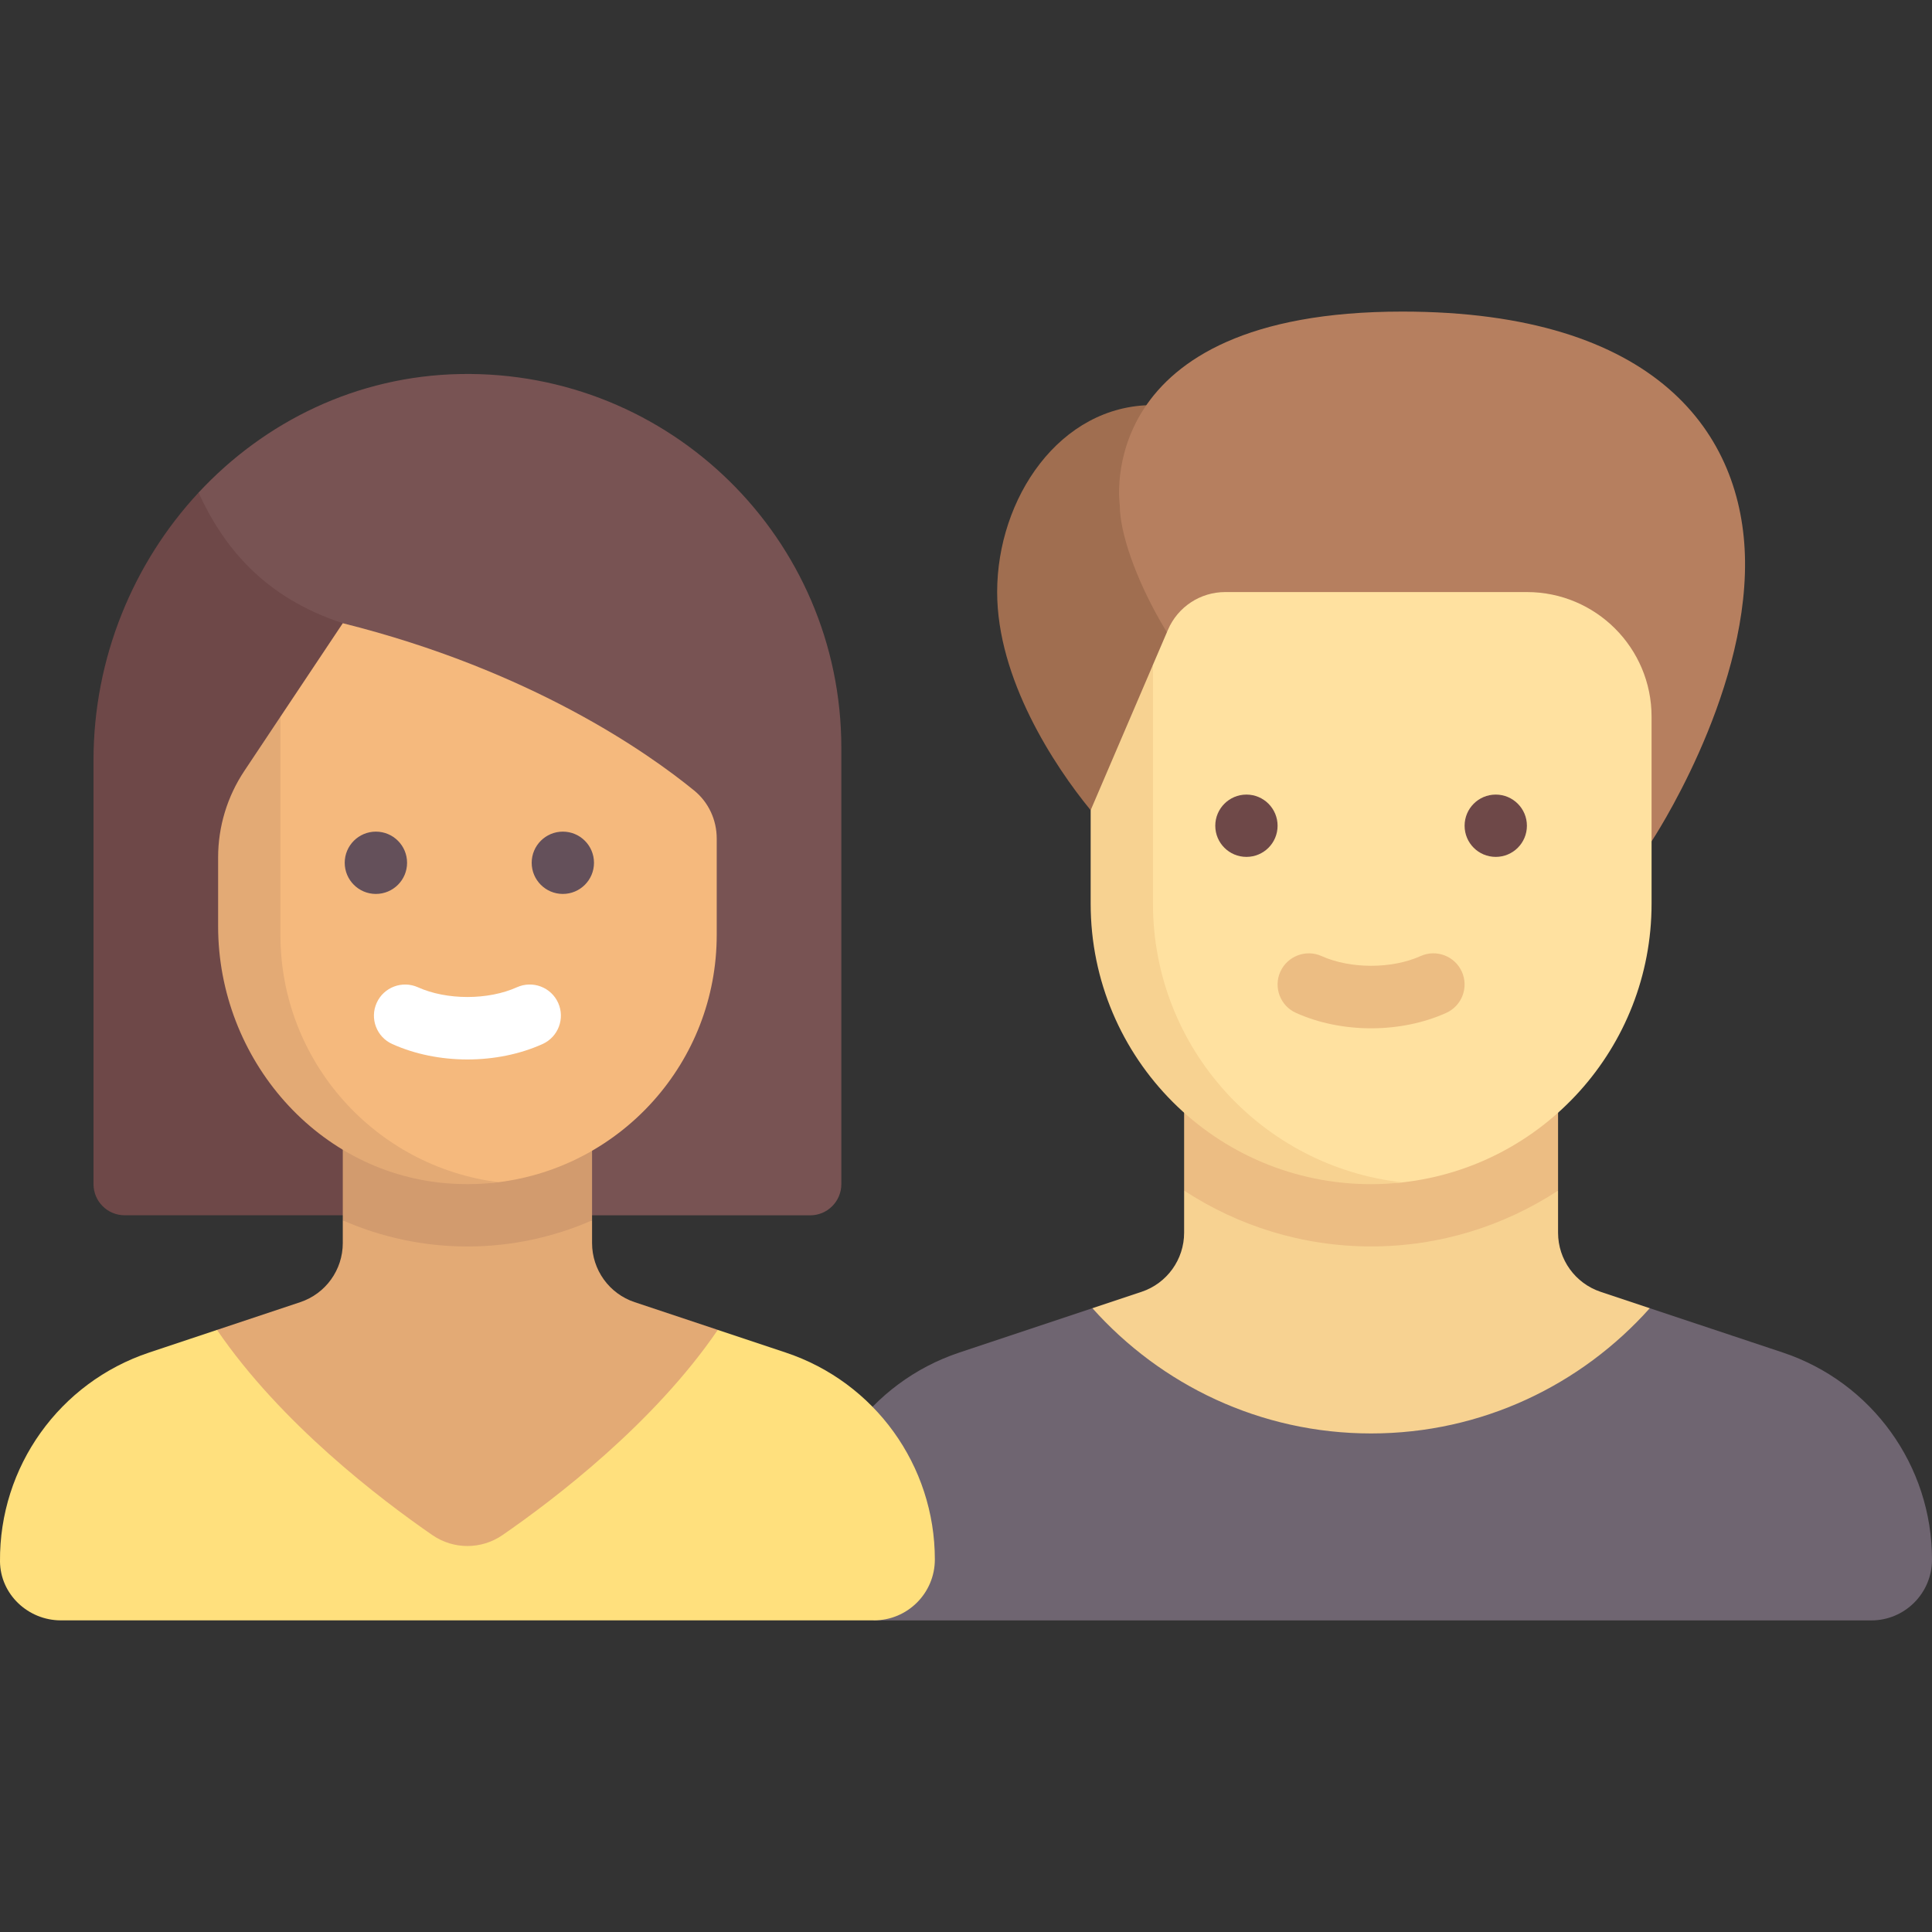 <svg width="40" height="40" viewBox="0 0 40 40" fill="none" xmlns="http://www.w3.org/2000/svg">
<rect x="0" y="0" width="40" height="40" fill="#333333" stroke="none"/>
<path d="M34.157 27.085L33.14 26.746C32.613 26.57 32.258 26.077 32.258 25.522V24.65H24.516V25.522C24.516 26.077 24.161 26.57 23.634 26.746L22.617 27.085L21.016 29.844L36.211 30L34.157 27.085Z" fill="#F7D291"/>
<path d="M24.516 24.65C25.631 25.379 26.959 25.806 28.387 25.806C29.815 25.806 31.144 25.379 32.258 24.65V21.936H24.516V24.65H24.516Z" fill="#ECBD83"/>
<path d="M22.581 16.774C21.82 15.847 20.645 14.052 20.645 12.258C20.645 10.322 21.936 8.387 23.871 8.387H25.806V12.903L22.581 16.774Z" fill="#A06E50"/>
<path d="M34.194 17.419C34.194 17.419 36.161 14.457 36.129 11.613C36.099 8.982 34.301 6.451 29.032 6.451C22.581 6.451 23.184 10.46 23.184 10.46C23.184 11.612 24.516 14.193 25.806 14.838C27.097 15.483 34.194 17.419 34.194 17.419Z" fill="#B67F5F"/>
<path d="M28.387 24.495C25.18 24.495 22.995 21.916 22.995 18.709L23.871 13.763L24.181 13.04C24.384 12.565 24.851 12.258 25.367 12.258H31.613C33.038 12.258 34.194 13.413 34.194 14.838V18.709C34.194 21.697 31.938 24.157 29.037 24.48C28.823 24.504 28.607 24.495 28.387 24.495Z" fill="#FFE1A0"/>
<path d="M28.387 21.29C27.834 21.29 27.297 21.18 26.832 20.971C26.507 20.825 26.362 20.443 26.508 20.118C26.655 19.794 27.037 19.649 27.361 19.794C27.959 20.063 28.816 20.063 29.413 19.794C29.737 19.648 30.119 19.793 30.266 20.118C30.412 20.443 30.267 20.825 29.942 20.971C29.478 21.18 28.94 21.29 28.387 21.29Z" fill="#ECBD83"/>
<path d="M25.806 17.741C26.163 17.741 26.451 17.453 26.451 17.096C26.451 16.74 26.163 16.451 25.806 16.451C25.45 16.451 25.161 16.74 25.161 17.096C25.161 17.453 25.45 17.741 25.806 17.741Z" fill="#6E4848"/>
<path d="M30.968 17.741C31.324 17.741 31.613 17.453 31.613 17.096C31.613 16.74 31.324 16.451 30.968 16.451C30.611 16.451 30.323 16.74 30.323 17.096C30.323 17.453 30.611 17.741 30.968 17.741Z" fill="#6E4848"/>
<path d="M23.871 18.71V13.764L22.581 16.774V18.71C22.581 21.917 25.18 24.517 28.387 24.517C28.605 24.517 28.825 24.504 29.037 24.48C26.134 24.159 23.871 21.699 23.871 18.71Z" fill="#F7D291"/>
<path d="M36.912 28.003L34.157 27.085C32.739 28.672 30.683 29.678 28.387 29.678C26.091 29.678 24.035 28.672 22.617 27.085L19.862 28.003C18.018 28.618 16.774 30.344 16.774 32.288L18.094 33.549H38.742C39.437 33.549 40 32.986 40 32.291V32.288C40 30.344 38.756 28.618 36.912 28.003Z" fill="#6F6571"/>
<path d="M9.532 7.744C7.388 7.783 5.478 8.728 4.11 10.2L8.099 25.162H16.774C17.13 25.162 17.419 24.873 17.419 24.516V15.484C17.419 11.16 13.874 7.664 9.532 7.744Z" fill="#785353"/>
<path d="M7.097 12.903C5.469 12.369 4.633 11.334 4.11 10.2C2.759 11.654 1.936 13.623 1.936 15.741V24.516C1.936 24.872 2.224 25.161 2.581 25.161H9.93L7.097 12.903Z" fill="#6E4848"/>
<path d="M14.862 27.534L13.14 26.96C12.614 26.785 12.258 26.292 12.258 25.736V25.266H7.097V25.736C7.097 26.292 6.742 26.785 6.215 26.96L4.493 27.534L2.682 32.682H15.807L14.862 27.534Z" fill="#E3AA75"/>
<path d="M7.097 25.266C7.887 25.612 8.759 25.807 9.677 25.807C10.595 25.807 11.467 25.612 12.258 25.266V22.581H7.097V25.266Z" fill="#D29B6E"/>
<path d="M14.372 16.367C13.417 15.588 10.995 13.878 7.097 12.903L5.806 14.839L4.922 17.751V19.178C4.922 21.927 6.573 24.263 9.316 24.44C9.654 24.462 10.002 24.516 10.323 24.476C12.869 24.158 14.839 21.987 14.839 19.355V17.361C14.839 16.976 14.67 16.61 14.372 16.367Z" fill="#F5B97D"/>
<path d="M9.677 21.935C9.124 21.935 8.587 21.825 8.122 21.616C7.797 21.47 7.652 21.088 7.799 20.763C7.945 20.439 8.327 20.295 8.652 20.44C9.249 20.709 10.106 20.709 10.703 20.44C11.028 20.294 11.41 20.439 11.556 20.763C11.702 21.088 11.557 21.47 11.232 21.616C10.768 21.825 10.23 21.935 9.677 21.935Z" fill="white"/>
<path d="M7.782 18.508C8.139 18.508 8.428 18.219 8.428 17.863C8.428 17.507 8.139 17.218 7.782 17.218C7.426 17.218 7.137 17.507 7.137 17.863C7.137 18.219 7.426 18.508 7.782 18.508Z" fill="#64505A"/>
<path d="M11.653 18.508C12.009 18.508 12.298 18.219 12.298 17.863C12.298 17.507 12.009 17.218 11.653 17.218C11.297 17.218 11.008 17.507 11.008 17.863C11.008 18.219 11.297 18.508 11.653 18.508Z" fill="#64505A"/>
<path d="M10.323 24.476C7.778 24.158 5.806 21.986 5.806 19.355V14.839L5.058 15.962C4.705 16.492 4.516 17.114 4.516 17.751V19.178C4.516 21.927 6.591 24.328 9.334 24.505C9.671 24.527 10.002 24.516 10.323 24.476Z" fill="#E3AA75"/>
<path d="M1.261 33.548H18.094C18.79 33.548 19.355 32.984 19.355 32.287V32.287C19.355 30.343 18.111 28.617 16.267 28.003L14.861 27.534C13.541 29.467 11.488 31.034 10.404 31.782C9.966 32.084 9.389 32.084 8.951 31.782C7.867 31.034 5.813 29.467 4.493 27.534L3.088 28.003C1.231 28.622 -0.017 30.367 0 32.328C0.006 33.008 0.581 33.548 1.261 33.548Z" fill="#FFE07D"/>
</svg>
